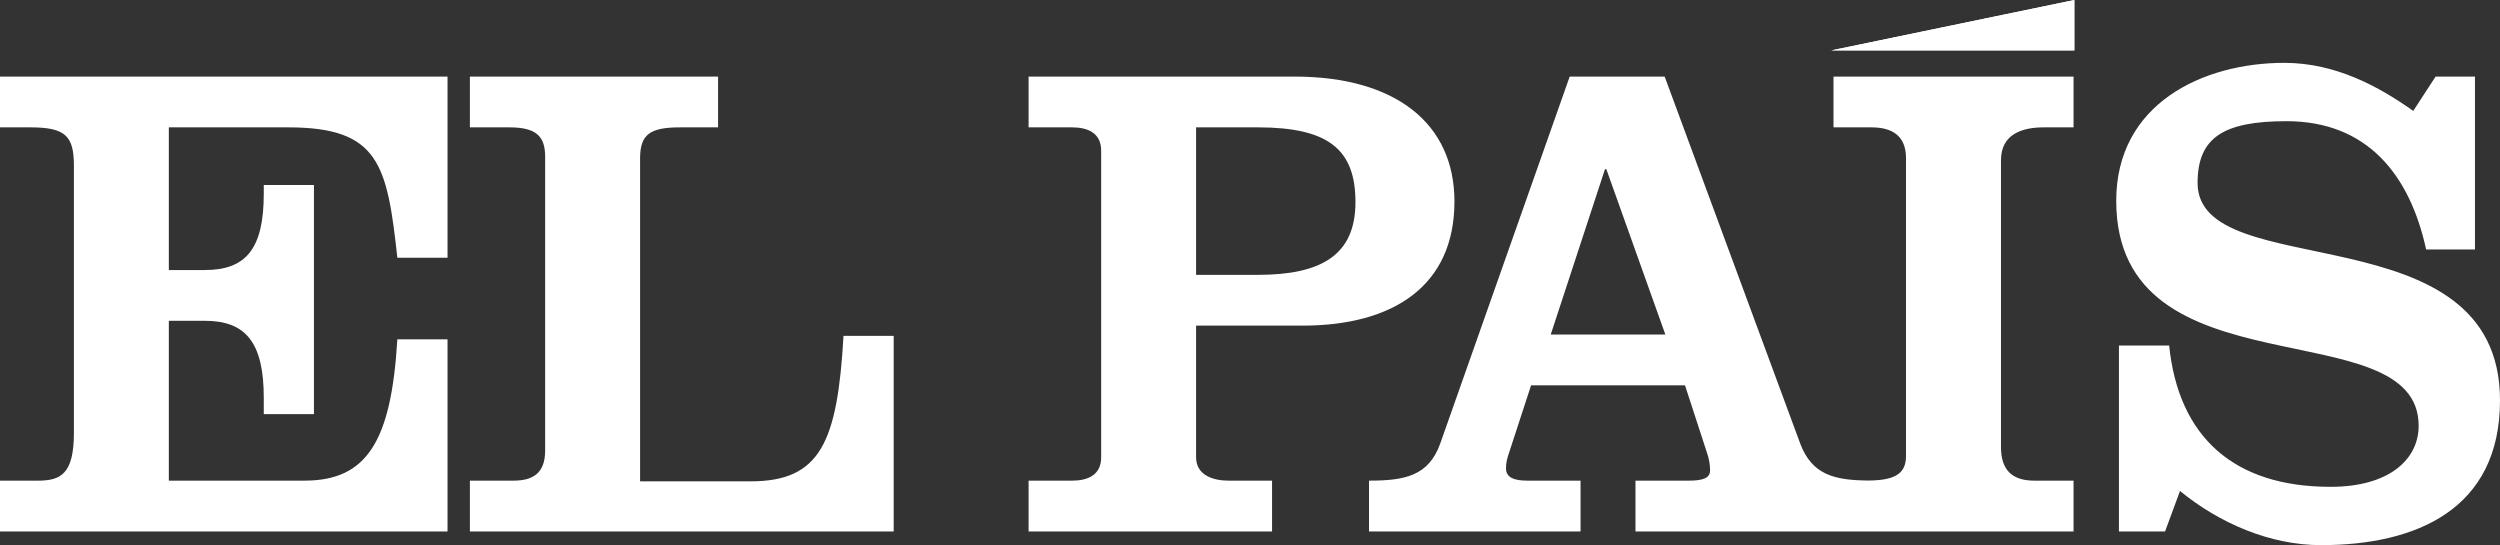 <!-- Generator: Adobe Illustrator 19.2.1, SVG Export Plug-In  -->
<svg version="1.1"
	 xmlns="http://www.w3.org/2000/svg" xmlns:xlink="http://www.w3.org/1999/xlink" xmlns:a="http://ns.adobe.com/AdobeSVGViewerExtensions/3.0/"
	 x="0px" y="0px" width="413.858px" height="90.244px" viewBox="0 0 413.858 90.244"
	 style="enable-background:new 0 0 413.858 90.244;" xml:space="preserve">
<rect x="0" y="0" width="413.858" height="90.244" fill="#333333" stroke="none"/>
<style type="text/css">
	.st0{fill:#FFFFFF;}
</style>
<defs>
</defs>
<polygon class="st0" points="303.173,8.339 343.394,8.339 343.394,0 "/>
<polygon class="st0" points="303.173,8.339 343.394,8.339 343.394,0 "/>
<path class="st0" d="M401.628,41.298h8.083v-28.62h-6.514l-3.7,5.68c-5.611-3.976-12.801-7.953-21.332-7.953
	c-13.581,0-27.838,6.816-27.838,22.828c0,32.483,50.064,17.827,50.064,37.253c0,5.449-4.717,10.105-14.589,10.105
	c-15.94,0-25.146-8.174-26.715-23.391h-8.313v30.776h7.637l2.473-6.7c6.505,5.335,14.922,8.968,23.348,8.968
	c15.712,0,29.626-5.901,29.626-23.962c0-31.684-50.063-18.964-50.063-36.002c0-7.495,4.27-10.22,14.712-10.22
	C391.86,20.06,398.936,28.92,401.628,41.298 M309.812,87.976h33.449v-8.408h-6.515c-3.814,0-5.497-1.93-5.497-5.563V26.532
	c0-4.313,3.481-5.449,7.066-5.449h4.946v-8.405h-39.736v8.405h6.287c4.375,0,5.715,2.268,5.715,5.112v49.289
	c0,2.882-1.749,4.013-6.124,4.065c-5.697-0.038-9.416-0.908-11.385-6.11l-22.444-60.761h-15.722l-21.437,60.761
	c-1.911,5.335-5.839,6.129-11.783,6.129v8.408h35.018v-8.408h-8.75c-2.14,0-3.595-0.451-3.595-2.039
	c0-1.023,0.228-1.708,0.447-2.388l3.709-11.356h25.479l3.7,11.356c0.228,0.68,0.456,1.703,0.456,2.725
	c0,1.137-0.903,1.702-3.481,1.702h-8.873v8.408h32.783H309.812z M275.687,55.378h-18.973l8.978-27.367h0.228L275.687,55.378z
	 M240.774,33.347c0-12.835-9.653-20.669-26.497-20.669h-43.999v8.405h7.186c2.582,0,4.826,0.908,4.826,3.861v50.763
	c0,2.953-2.244,3.861-4.826,3.861h-7.186v8.408h40.302v-8.408h-7.185c-2.583,0-5.39-0.908-5.39-3.861V53.904h17.623
	C230.674,53.904,240.774,47.318,240.774,33.347 M224.387,33.461c0,8.745-5.621,12.04-16.171,12.04h-10.211V21.083h10.211
	C219.898,21.083,224.387,24.716,224.387,33.461 M77.787,87.976h70.156v-32.37h-8.306c-1.01,17.605-3.815,24.077-15.378,24.077
	h-18.296V26.195c0-3.976,1.683-5.112,6.622-5.112h6.286v-8.405H77.787v8.405h6.51c4.492,0,5.949,1.474,5.949,4.883v48.609
	c0,3.862-2.132,4.993-5.276,4.993h-7.183V87.976z M0,87.976h74.085V56.177h-8.307c-1.011,16.919-5.05,23.391-15.379,23.391h-22.45
	V53.105h5.949c6.736,0,9.768,3.524,9.768,12.725v2.725h8.305V30.622h-8.305v1.474c0,9.202-3.032,12.607-9.768,12.607h-5.949v-23.62
	h19.756c15.041,0,16.387,6.129,18.073,21.579h8.307V12.678H0l0,8.405h5.05c5.837,0,7.185,1.474,7.185,6.358v44.181
	c0,6.815-2.135,7.946-5.951,7.946H0L0,87.976z"/>
</svg>